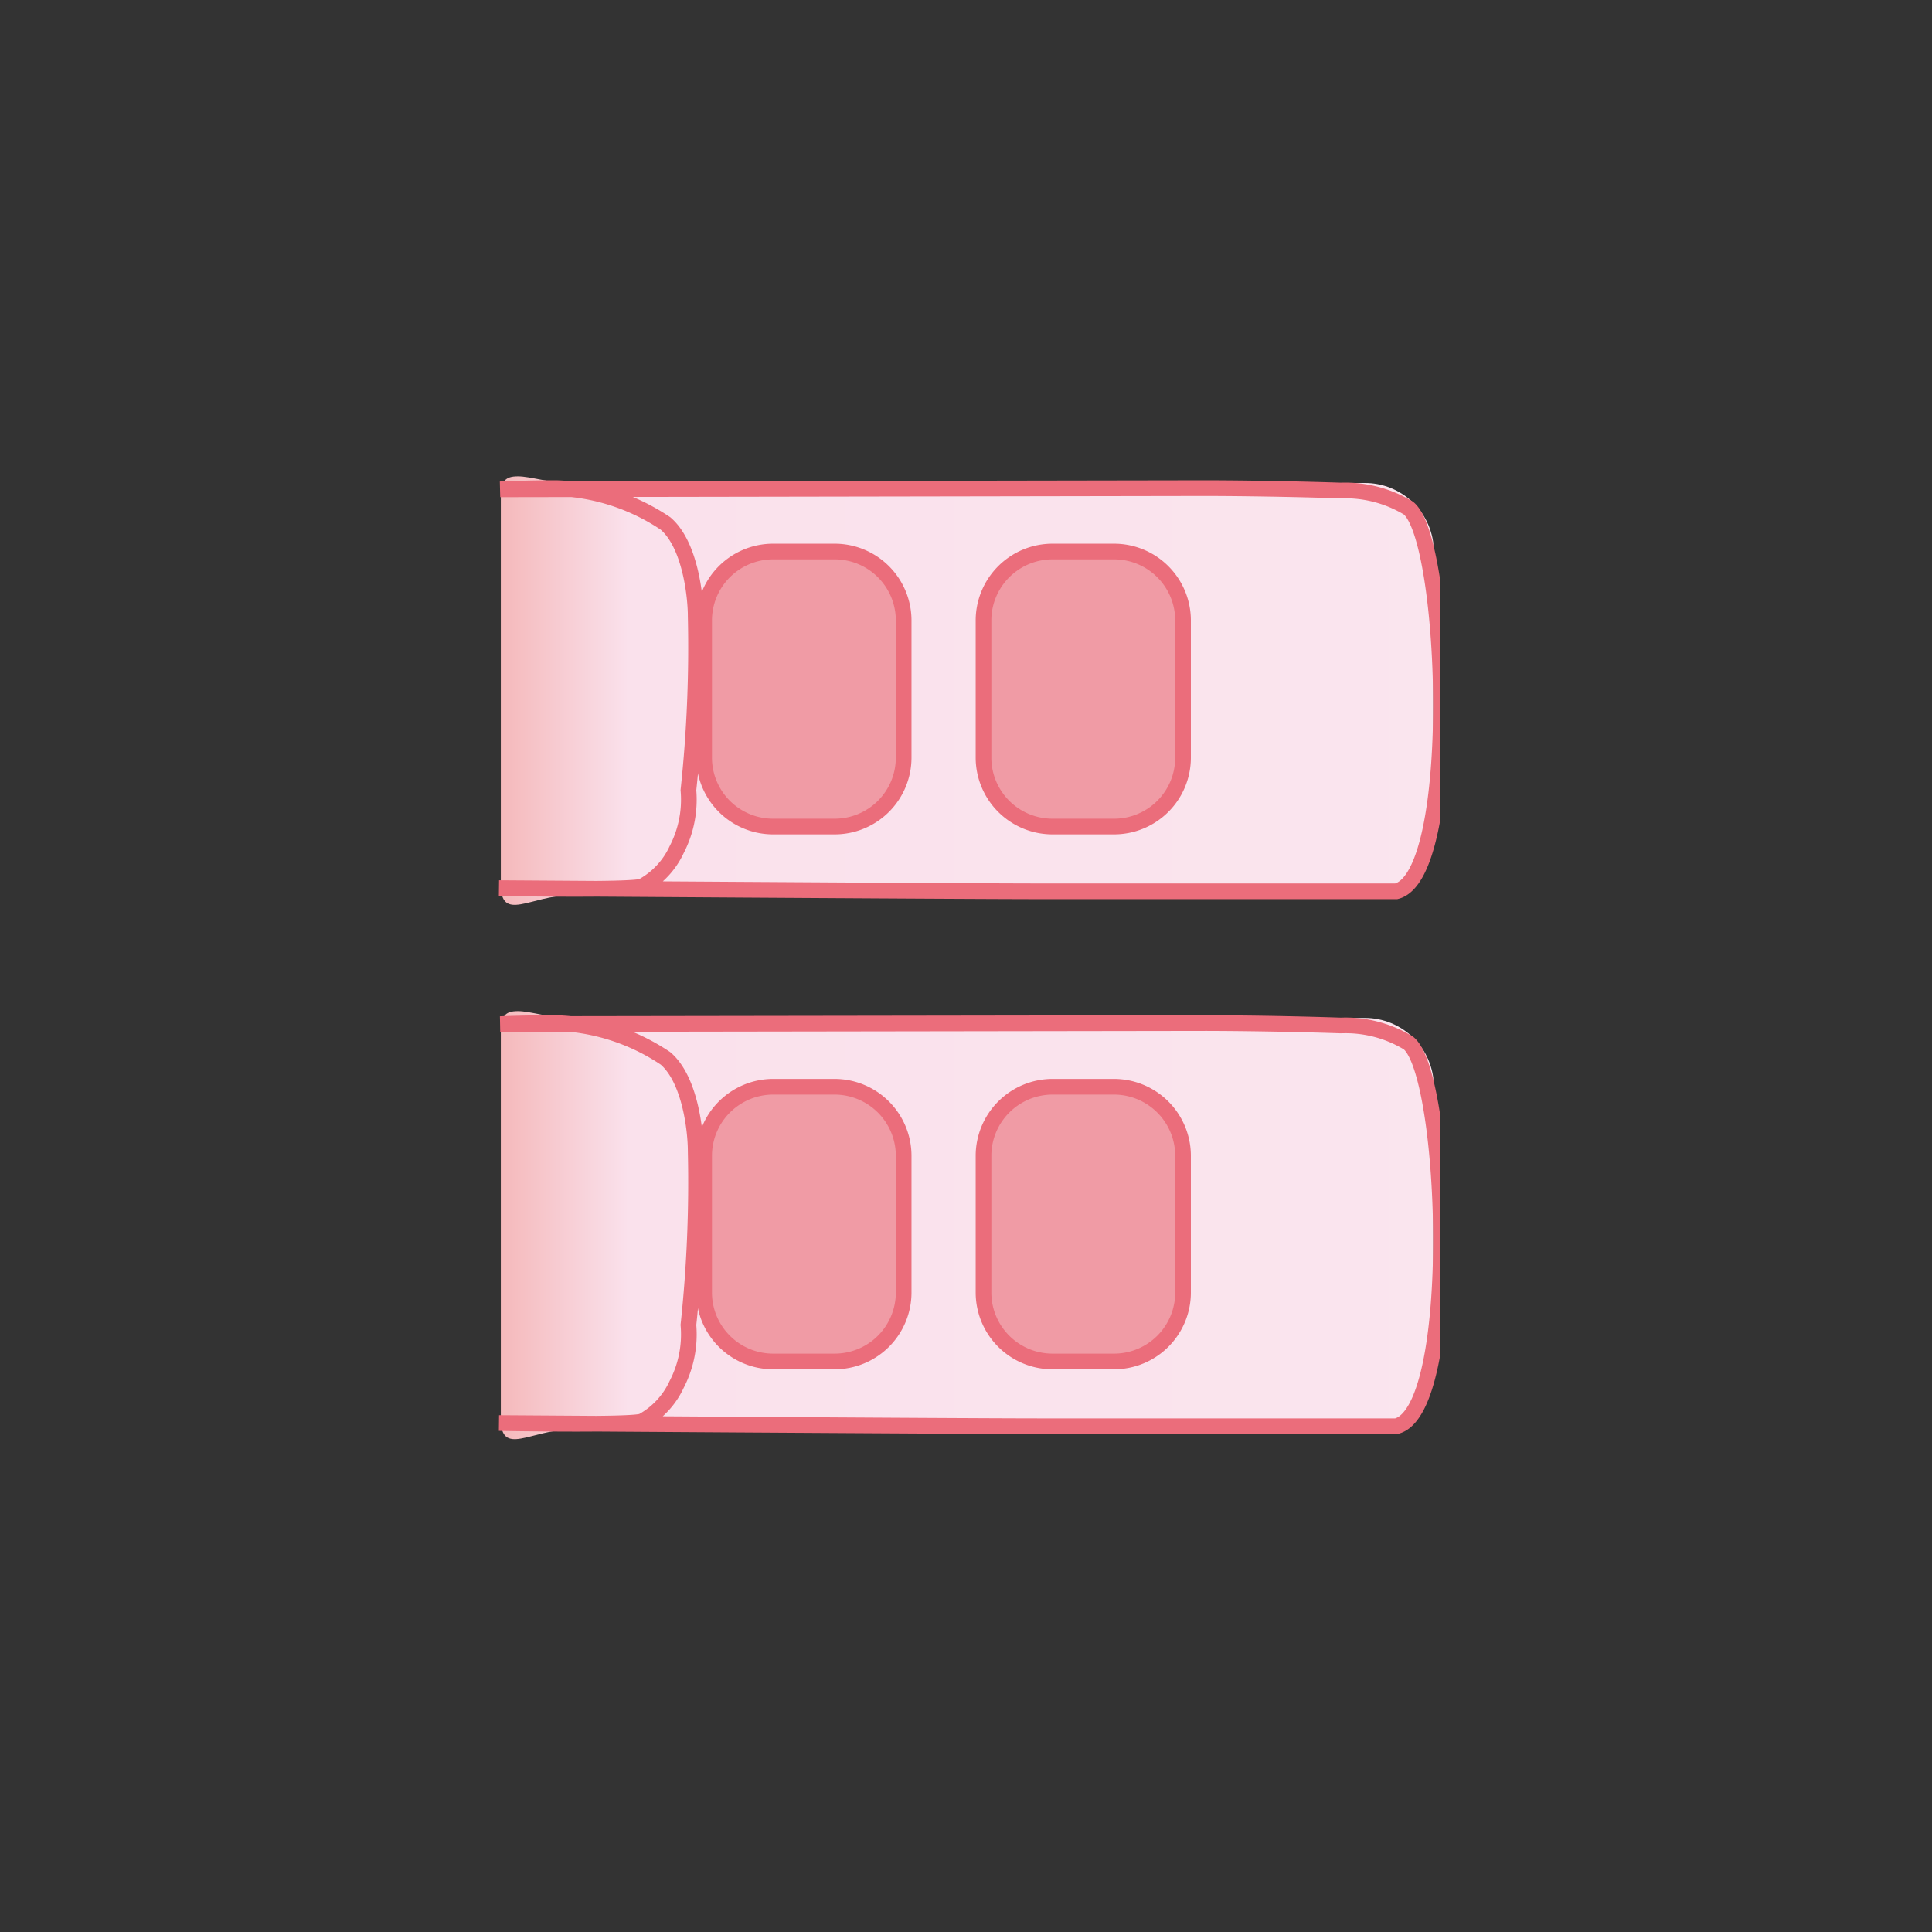 <svg xmlns="http://www.w3.org/2000/svg" xmlns:xlink="http://www.w3.org/1999/xlink" width="128" height="128"><rect width="100%" height="100%" fill="#333333" stroke="none"/><defs><clipPath id="c"><path d="M33.18 68.44V94c0 2.53 2 .72 4.58.72h52.63A4.58 4.58 0 0 0 95 90.19V72a4.57 4.57 0 0 0-4.58-4.56H37.76c-1.37 0-2.6-.45-3.45-.45s-1.13.32-1.13 1.47" style="fill:none"/></clipPath><clipPath id="d"><path d="M32.61 27h62.78v74H32.61z" style="fill:none"/></clipPath><clipPath id="e"><path d="M33.18 33v25.6c0 2.53 2 .72 4.58.72h52.63A4.57 4.57 0 0 0 95 54.75v-18.2A4.57 4.57 0 0 0 90.39 32H37.76c-1.37 0-2.6-.44-3.45-.44s-1.13.31-1.13 1.46" style="fill:none"/></clipPath><linearGradient id="a" x1="-517.58" x2="-515.4" y1="925.3" y2="925.3" data-name="名称未設定グラデーション 45" gradientTransform="matrix(-31 0 0 16.85 -15945.81 -15507.04)" gradientUnits="userSpaceOnUse"><stop offset="0" stop-color="#fae5ee"/><stop offset=".85" stop-color="#fae1ec"/><stop offset="1" stop-color="#f4b1b1"/></linearGradient><linearGradient xlink:href="#a" id="f" x1="-517.58" x2="-515.4" y1="924.16" y2="924.16" gradientTransform="matrix(-31 0 0 16.85 -15945.81 -15523.14)"/></defs><path d="M32.61 27h62.78v74H32.61z" style="fill:none"/><path d="M32.61 27h62.78v74H32.61z" style="fill:none"/><path d="M32.61 27h62.78v74H32.61z" style="fill:none"/><path d="M32.61 27h62.78v74H32.61z" style="fill:none"/><path d="M32.61 27h62.78v74H32.61z" style="fill:none"/><path d="M32.61 27h62.78v74H32.61z" style="fill:none"/><path d="M32.61 27h62.78v74H32.61z" style="fill:none"/><path d="M32.61 27h62.78v74H32.61z" style="fill:none"/><path d="M32.61 27h62.78v74H32.61z" style="fill:none"/><path d="M32.61 27h62.78v74H32.61z" style="fill:none"/><path d="M32.61 27h62.78v74H32.61z" style="fill:none"/><path d="M32.61 27h62.78v74H32.61z" style="fill:none"/><g style="clip-path:url(#c)"><path d="M33.18 66.97h61.78v29.59H33.18z" style="fill:url(#a)"/></g><g style="clip-path:url(#d)"><path d="M33.06 94.28s8.88.17 9.5-.12a5.32 5.32 0 0 0 2.27-2.44 7.2 7.2 0 0 0 .78-3.94 89 89 0 0 0 .48-11.52c0-1.34-.37-4.75-2-6.14a13.77 13.77 0 0 0-7.24-2.34 95 95 0 0 0-3.71.07l46.76-.07s4.15 0 8.93.16a8 8 0 0 1 4.48 1.16c2.62 2.09 3.4 24.34-.8 25.39H68.86c-5.25 0-35.8-.21-35.8-.21Z" style="fill:none;stroke:#eb6d7b;stroke-width:1.038px"/><path d="M78.38 85.63a4.57 4.57 0 0 1-4.58 4.57h-4.07a4.57 4.57 0 0 1-4.57-4.57v-9.09A4.58 4.58 0 0 1 69.73 72h4.07a4.58 4.58 0 0 1 4.58 4.57Z" style="fill:#f09ba5"/><path d="M78.38 85.63a4.57 4.57 0 0 1-4.58 4.57h-4.07a4.57 4.57 0 0 1-4.57-4.57v-9.09A4.58 4.58 0 0 1 69.73 72h4.07a4.58 4.58 0 0 1 4.58 4.57Z" style="fill:none;stroke:#eb6d7b;stroke-width:1.038px"/><path d="M59.87 85.63a4.57 4.57 0 0 1-4.58 4.57h-4.07a4.57 4.57 0 0 1-4.57-4.57v-9.09A4.58 4.58 0 0 1 51.22 72h4.07a4.58 4.58 0 0 1 4.58 4.57Z" style="fill:#f09ba5"/><path d="M59.87 85.63a4.57 4.57 0 0 1-4.58 4.57h-4.07a4.57 4.57 0 0 1-4.57-4.57v-9.09A4.58 4.58 0 0 1 51.22 72h4.07a4.58 4.58 0 0 1 4.58 4.57Z" style="fill:none;stroke:#eb6d7b;stroke-width:1.038px"/></g><g style="clip-path:url(#e)"><path d="M33.18 31.54h61.78v29.59H33.18z" style="fill:url(#f)"/></g><g style="clip-path:url(#d)"><path d="M33.06 58.84s8.88.17 9.5-.12a5.3 5.3 0 0 0 2.27-2.43 7.2 7.2 0 0 0 .78-3.94 89 89 0 0 0 .48-11.53c0-1.33-.37-4.75-2-6.14a13.77 13.77 0 0 0-7.24-2.34c-2.1 0-3.71.08-3.71.08l46.76-.08s4.15 0 8.93.16a8.1 8.1 0 0 1 4.48 1.16c2.62 2.09 3.4 24.34-.8 25.39H68.86c-5.25 0-35.8-.21-35.8-.21Z" style="fill:none;stroke:#eb6d7b;stroke-width:1.038px"/><path d="M78.38 50.2a4.57 4.57 0 0 1-4.58 4.56h-4.07a4.57 4.57 0 0 1-4.57-4.56v-9.1a4.57 4.57 0 0 1 4.57-4.56h4.07a4.57 4.57 0 0 1 4.58 4.56Z" style="fill:#f09ba5"/><path d="M78.38 50.2a4.57 4.57 0 0 1-4.58 4.56h-4.07a4.57 4.57 0 0 1-4.57-4.56v-9.1a4.57 4.57 0 0 1 4.57-4.56h4.07a4.57 4.57 0 0 1 4.58 4.56Z" style="fill:none;stroke:#eb6d7b;stroke-width:1.038px"/><path d="M59.87 50.2a4.57 4.57 0 0 1-4.58 4.56h-4.07a4.57 4.57 0 0 1-4.57-4.56v-9.1a4.57 4.57 0 0 1 4.57-4.56h4.07a4.57 4.57 0 0 1 4.58 4.56Z" style="fill:#f09ba5"/><path d="M59.87 50.2a4.57 4.57 0 0 1-4.58 4.56h-4.07a4.57 4.57 0 0 1-4.57-4.56v-9.1a4.57 4.57 0 0 1 4.57-4.56h4.07a4.57 4.57 0 0 1 4.58 4.56Z" style="fill:none;stroke:#eb6d7b;stroke-width:1.038px"/></g><path d="M32.61 27h62.78v74H32.61z" style="fill:none"/><path d="M32.61 27h62.78v74H32.61z" style="fill:none"/><path d="M32.61 27h62.78v74H32.61z" style="fill:none"/><path d="M32.61 27h62.78v74H32.61z" style="fill:none"/></svg>